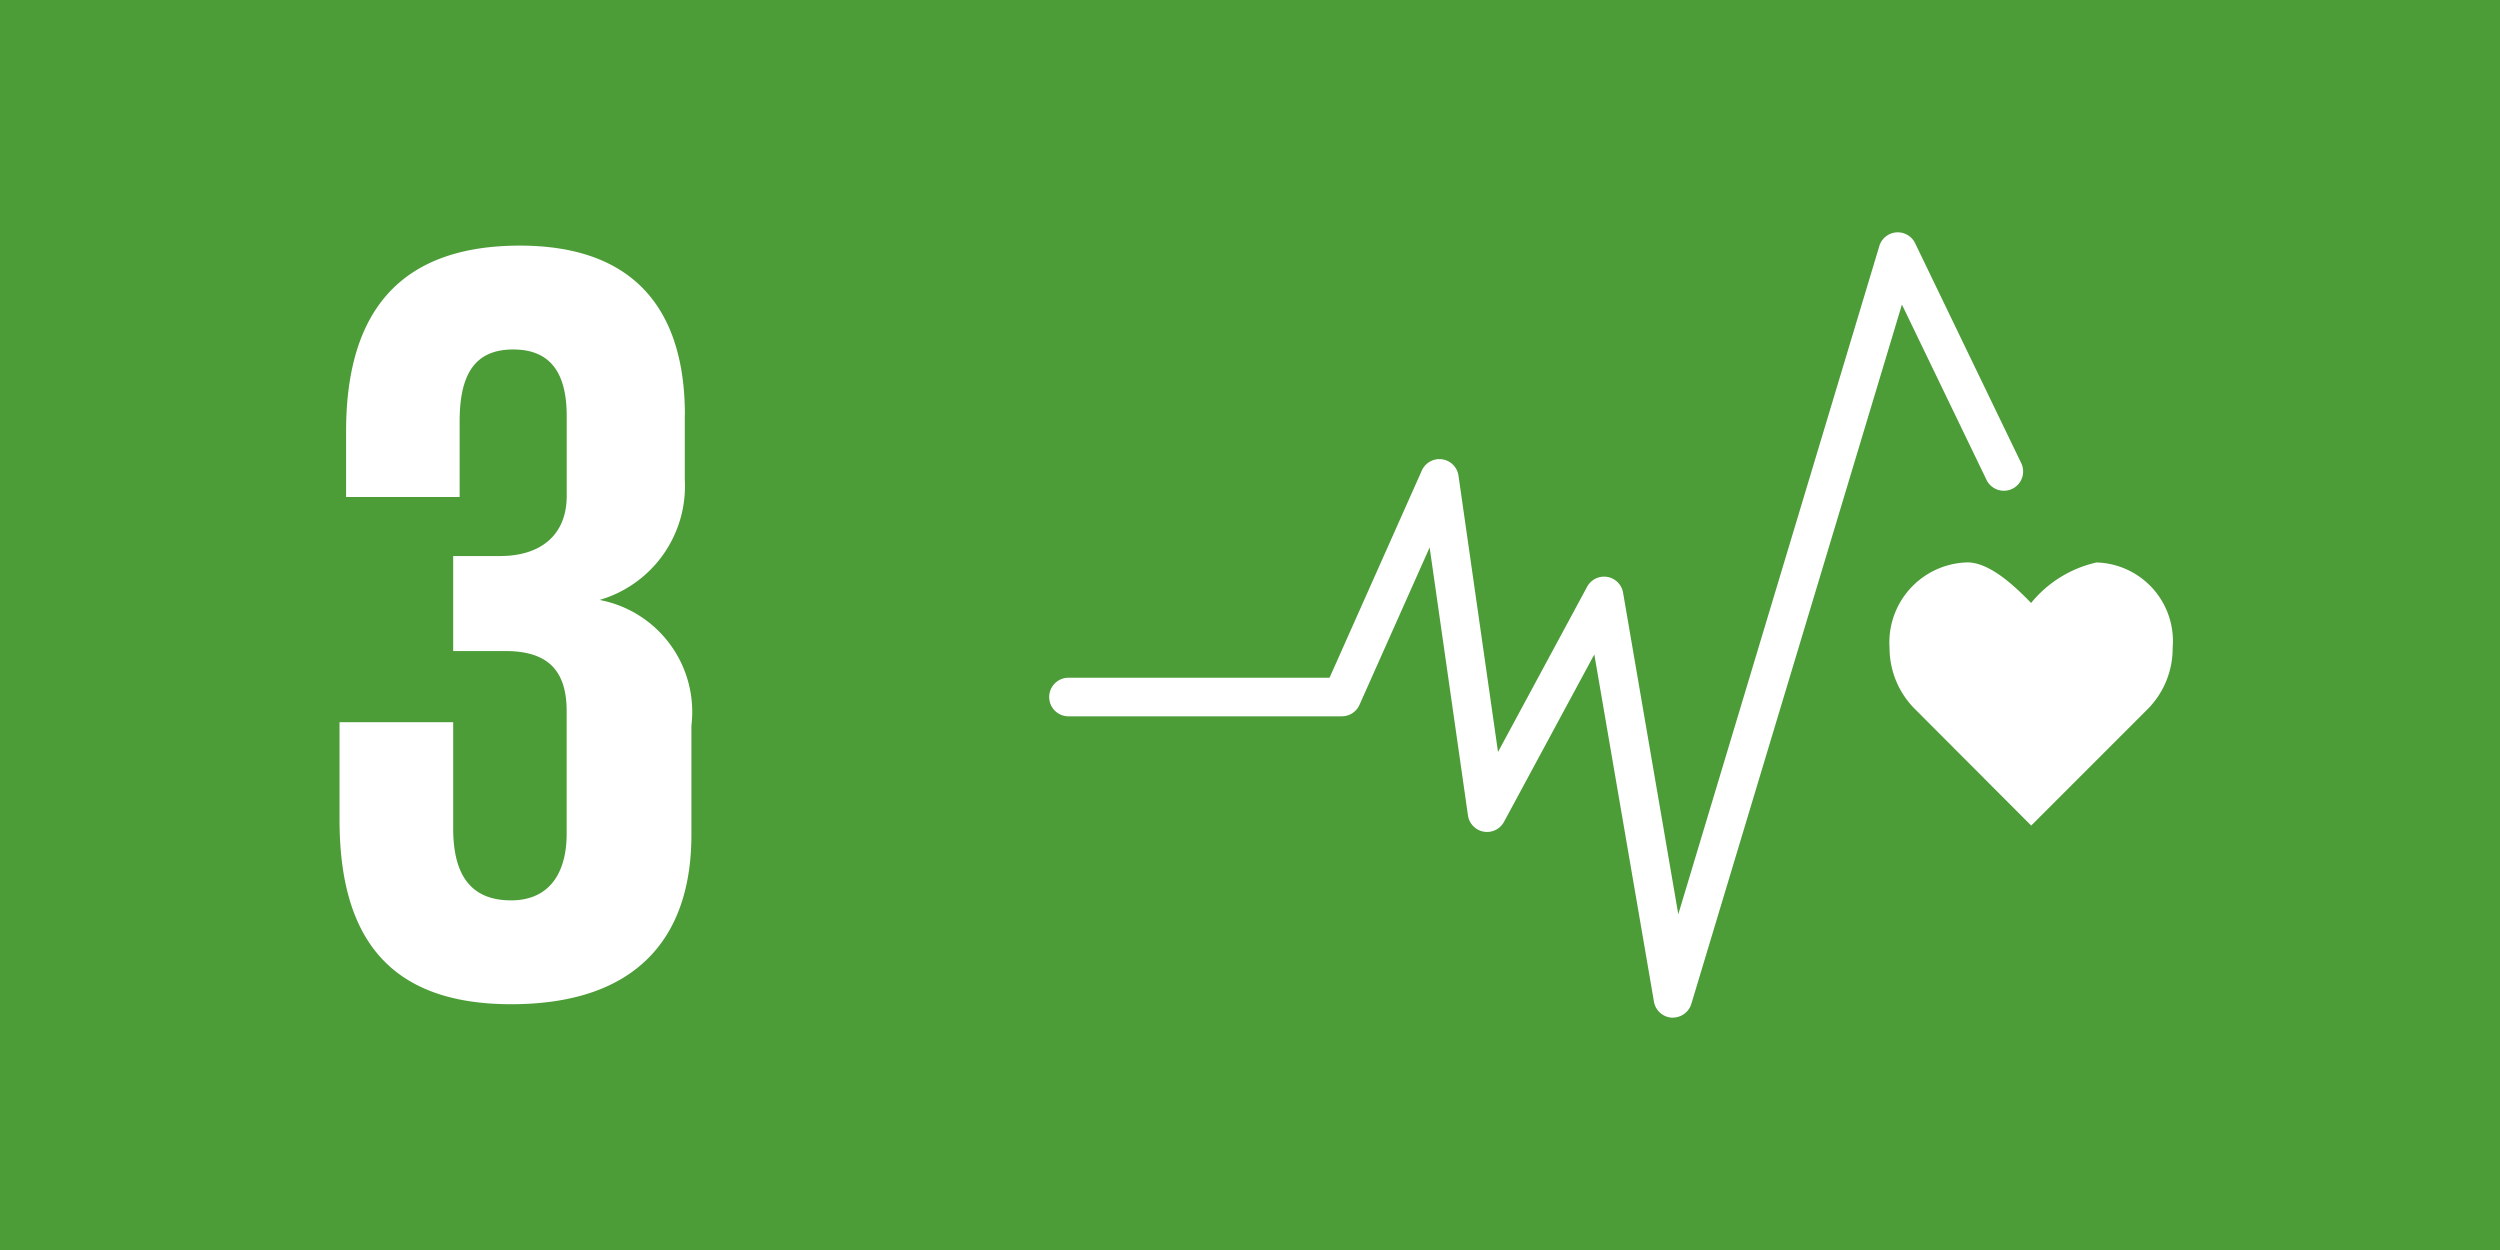 <svg data-name="Grafik" xmlns="http://www.w3.org/2000/svg" width="48" height="24" viewBox="0 0 48 24"><path fill="#4c9d38" d="M0 0h48v24H0z"/><g fill="#fff"><path d="M41.715 12.438a1.511 1.511 0 00-1.378-1.634l-.082-.005a2.26 2.26 0 00-1.258.778c-.288-.297-.783-.779-1.223-.779a1.538 1.538 0 00-1.495 1.639c0 .431.167.846.467 1.156l2.253 2.258L41.25 13.6c.301-.312.468-.729.465-1.162z"/><path d="M32.12 19.539h-.023a.37.37 0 01-.341-.307l-1.145-6.667-1.734 3.214a.37.37 0 01-.692-.123l-.736-5.145-1.347 3.022a.37.37 0 01-.339.22h-5.23a.37.37 0 01-.036-.74H25.527l1.772-3.979a.37.37 0 01.704.098l.759 5.306 1.71-3.171a.37.37 0 01.691.113l1.06 6.174 3.86-12.83a.37.37 0 01.687-.055l2.033 4.214a.37.37 0 11-.666.322l-1.62-3.357-4.042 13.422a.372.372 0 01-.355.268z"/></g><path d="M13.148 7.97v1.238a2.277 2.277 0 01-1.636 2.311 2.187 2.187 0 011.763 2.412v2.098c0 1.973-1.05 3.252-3.462 3.252-2.435 0-3.294-1.385-3.294-3.546v-1.869h2.182v2.036c0 .839.293 1.385 1.112 1.385.734 0 1.067-.524 1.067-1.28v-2.351c0-.756-.335-1.156-1.175-1.156H8.701v-1.824h.9c.777 0 1.28-.399 1.28-1.156V7.99c0-.777-.272-1.28-1.028-1.28s-1.028.503-1.028 1.385v1.447h-2.18V8.283c0-2.099.86-3.567 3.337-3.567 2.203 0 3.168 1.238 3.168 3.252z" fill="#fff"/></svg>